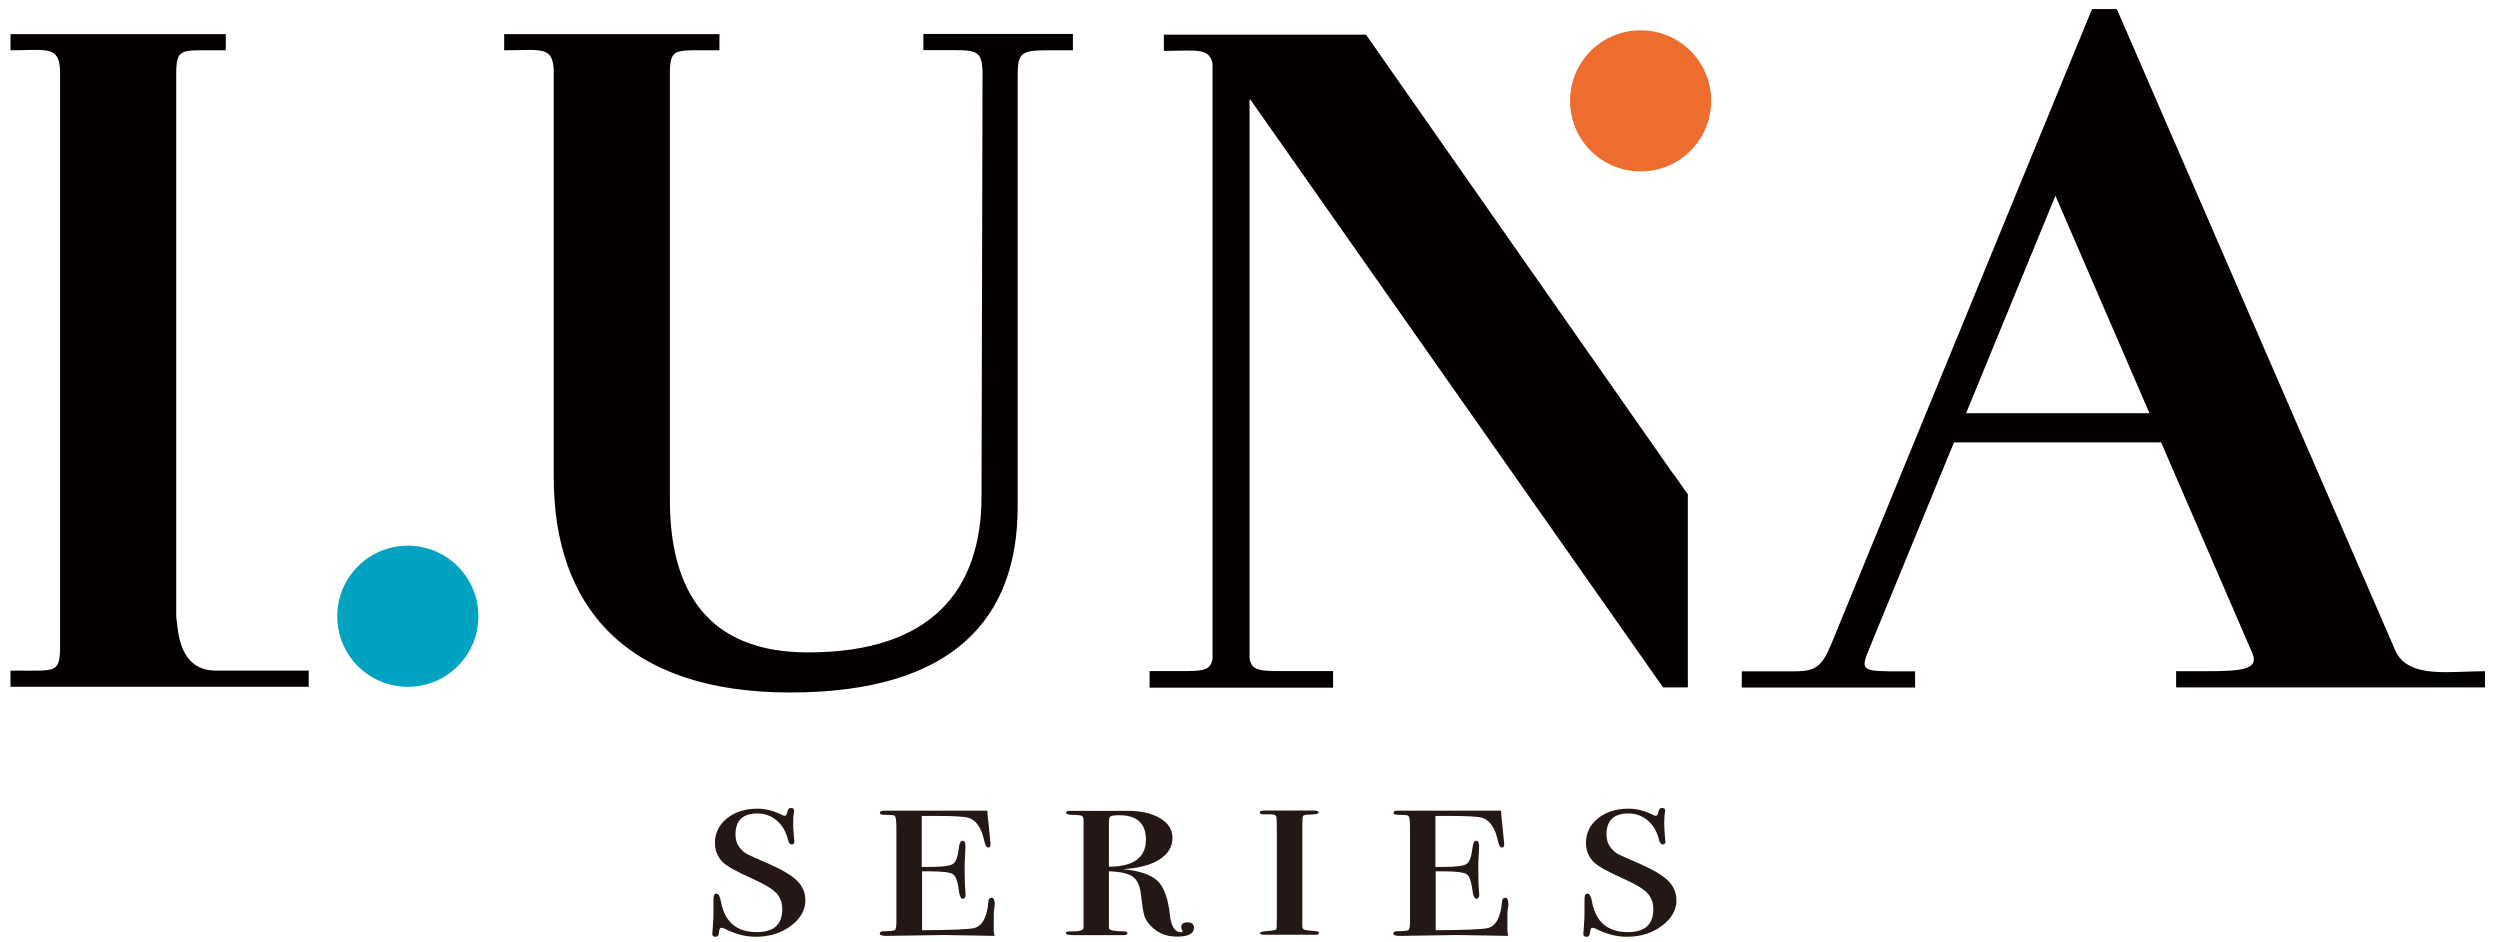 <?xml version="1.0" encoding="UTF-8"?>
<svg id="_レイヤー_1" data-name="レイヤー 1" xmlns="http://www.w3.org/2000/svg" width="171.52" height="64.63" viewBox="0 0 171.52 64.63">
  <defs>
    <style>
      .cls-1 {
        fill: #231815;
      }

      .cls-2 {
        fill: #ec6d2e;
      }

      .cls-3 {
        fill: #01a3c1;
      }

      .cls-4 {
        fill: #040000;
      }
    </style>
  </defs>
  <g>
    <path class="cls-1" d="M55.26,61.73c0,.7-.33,1.29-1,1.79-.67.5-1.47.75-2.41.75-.71,0-1.44-.19-2.18-.58-.08-.02-.14-.04-.17-.04-.08,0-.13.06-.15.18-.01.12-.03.22-.06.31-.03.09-.1.13-.21.13-.14,0-.21-.06-.21-.19,0-.03.01-.21.04-.56.03-.35.04-.65.04-.9v-.95c0-.24.07-.36.21-.36s.24.19.31.58c.26,1.37,1.08,2.06,2.45,2.06,1.17,0,1.75-.52,1.75-1.57,0-.46-.14-.83-.42-1.12-.28-.29-.82-.61-1.62-.97-1.05-.47-1.73-.84-2.02-1.12-.37-.36-.56-.81-.56-1.34,0-.68.28-1.25.83-1.69.55-.44,1.25-.66,2.1-.66.53,0,1.09.14,1.68.43.07.04.13.06.17.06.1,0,.16-.09.19-.27.03-.18.11-.27.25-.27s.21.06.21.19c0,.03,0,.08-.02.15-.03.2-.04.46-.04.77,0,.19.02.52.06,1.01.01.05.02.11.02.17,0,.15-.06.22-.17.22-.13,0-.22-.11-.27-.33-.13-.54-.38-.98-.76-1.31-.38-.33-.83-.49-1.34-.49-1,0-1.5.48-1.5,1.43,0,.42.13.77.4,1.04.14.15.29.27.46.35.17.09.65.3,1.46.65.9.4,1.54.78,1.91,1.15s.56.8.56,1.3Z"/>
    <path class="cls-1" d="M68.24,62.12s-.01.09-.03.24-.03.28-.03.39v1.09c0,.11.02.24.06.37l-3.47-.06-3.97.06c-.29,0-.44-.05-.44-.15,0-.11.08-.17.25-.17.44,0,.7-.03.78-.08s.11-.26.11-.61v-6.44c0-.51-.05-.78-.15-.81-.1-.03-.34-.05-.73-.05-.17,0-.25-.04-.25-.13,0-.1.09-.15.27-.15h7.11v.13l.02.28c.03.18.08.74.17,1.66.01.06.02.14.02.22,0,.16-.05.24-.14.24-.12,0-.21-.12-.27-.37-.19-.95-.56-1.5-1.1-1.67-.3-.09-1.02-.13-2.15-.13h-1.06v3.5h.5c.88,0,1.42-.07,1.63-.2.21-.13.34-.49.41-1.08.04-.35.12-.52.25-.52.14,0,.21.13.21.37,0,.15-.01.38-.03.69-.02.31-.03.55-.03.71,0,.81.02,1.37.05,1.67.01.1.02.18.02.24,0,.2-.07.3-.2.3-.12,0-.21-.16-.25-.47-.08-.67-.22-1.08-.41-1.21-.19-.13-.73-.2-1.62-.2h-.51v4.04c2.03-.01,3.22-.06,3.58-.15.55-.14.88-.74.97-1.8.01-.19.09-.28.23-.28s.21.17.21.51Z"/>
    <path class="cls-1" d="M81.91,63.66c0,.4-.39.6-1.16.6s-1.35-.26-1.82-.76c-.21-.22-.35-.45-.42-.67-.07-.22-.15-.75-.25-1.58-.07-.53-.26-.91-.57-1.12-.31-.21-.85-.33-1.61-.35v3.86c-.04.17.31.26,1.04.26.15,0,.23.04.23.13s-.1.13-.29.13h-3.35c-.39,0-.58-.04-.58-.12,0-.09.07-.14.21-.14h.29c.47,0,.71-.09.71-.26v-7.39c0-.14-.04-.23-.11-.27s-.28-.07-.6-.07-.49-.05-.49-.15c0-.09.1-.13.29-.13h3.93c.93,0,1.67.17,2.24.51s.84.79.84,1.35c0,.61-.3,1.1-.89,1.48-.6.38-1.44.6-2.52.66,1.16.11,1.97.39,2.4.82.44.43.72,1.22.84,2.35.08.77.34,1.16.77,1.16.07,0,.1-.02.1-.05,0-.01-.02-.05-.05-.12-.03-.07-.05-.12-.05-.16,0-.23.14-.35.42-.35.3,0,.46.13.46.39ZM78.62,57.61c0-1.12-.61-1.68-1.84-1.68-.32,0-.51.03-.59.08-.08.06-.11.19-.11.4v3.05c1.69,0,2.54-.62,2.54-1.86Z"/>
    <path class="cls-1" d="M90.48,64.02c0,.08-.06.11-.19.11h-3.49c-.24,0-.35-.03-.35-.1,0-.09.15-.13.46-.15.42-.03.63-.07.66-.13.02-.06.03-.33.03-.81v-6.07c0-.49-.01-.78-.04-.86-.03-.08-.13-.13-.31-.14h-.62c-.13,0-.19-.04-.19-.13s.09-.13.27-.13c-.01,0,.03,0,.12,0h3.31c.22,0,.33.05.33.15,0,.08-.24.12-.71.13-.19,0-.31.03-.35.08-.04.06-.06.23-.06.52v7.06c0,.13.05.21.16.24s.35.07.74.09c.17.01.25.06.25.13Z"/>
    <path class="cls-1" d="M103.48,62.12s-.01.09-.03.24c-.02.15-.03.28-.03.39v1.09c0,.11.02.24.06.37l-3.47-.06-3.97.06c-.29,0-.44-.05-.44-.15,0-.11.08-.17.25-.17.44,0,.7-.03.78-.08s.11-.26.11-.61v-6.44c0-.51-.05-.78-.15-.81-.1-.03-.34-.05-.73-.05-.17,0-.25-.04-.25-.13,0-.1.09-.15.27-.15h7.11v.13l.02.28c.03.18.08.74.17,1.66.01.06.02.14.02.22,0,.16-.05.24-.14.24-.12,0-.21-.12-.27-.37-.19-.95-.56-1.5-1.1-1.67-.3-.09-1.02-.13-2.15-.13h-1.06v3.5h.5c.88,0,1.42-.07,1.63-.2.21-.13.34-.49.41-1.08.04-.35.12-.52.25-.52.14,0,.21.13.21.37,0,.15-.01.38-.03.69-.02.31-.03.55-.03.71,0,.81.02,1.37.05,1.67.01.1.02.18.02.24,0,.2-.07.3-.2.3-.12,0-.21-.16-.25-.47-.08-.67-.22-1.08-.41-1.21-.19-.13-.73-.2-1.62-.2h-.51v4.04c2.03-.01,3.22-.06,3.58-.15.55-.14.88-.74.97-1.8.01-.19.09-.28.23-.28s.21.17.21.51Z"/>
    <path class="cls-1" d="M115.02,61.73c0,.7-.33,1.29-1,1.79-.67.5-1.47.75-2.41.75-.71,0-1.44-.19-2.18-.58-.08-.02-.14-.04-.17-.04-.08,0-.13.06-.15.18-.01.12-.03.22-.06.31-.03.09-.1.13-.21.13-.14,0-.21-.06-.21-.19,0-.03.01-.21.04-.56.03-.35.04-.65.04-.9v-.95c0-.24.07-.36.21-.36s.24.19.31.58c.26,1.37,1.08,2.06,2.45,2.06,1.17,0,1.75-.52,1.75-1.57,0-.46-.14-.83-.42-1.12s-.82-.61-1.62-.97c-1.05-.47-1.73-.84-2.02-1.12-.37-.36-.56-.81-.56-1.34,0-.68.28-1.25.83-1.69.55-.44,1.25-.66,2.1-.66.53,0,1.09.14,1.68.43.07.04.13.06.17.06.1,0,.16-.09.19-.27.03-.18.11-.27.25-.27s.21.06.21.19c0,.03,0,.08-.02.15-.03.2-.04.46-.04.77,0,.19.02.52.06,1.01.01.05.02.11.02.17,0,.15-.06.22-.17.22-.13,0-.22-.11-.27-.33-.13-.54-.38-.98-.76-1.31-.38-.33-.83-.49-1.34-.49-1,0-1.5.48-1.5,1.43,0,.42.13.77.4,1.04.14.15.29.27.46.35.17.09.65.3,1.46.65.9.4,1.54.78,1.91,1.15s.56.8.56,1.3Z"/>
  </g>
  <path class="cls-4" d="M21.18,47.12H.72v-1.11h.59c2.42,0,2.75.13,2.81-1.37V4.82c-.07-1.7-.92-1.37-3.4-1.37v-1.11h14.77v1.11h-.59c-2.42,0-2.75-.13-2.81,1.37v37.46c.13,1.11.2,3.73,2.75,3.73h6.34v1.11Z"/>
  <path class="cls-3" d="M27.98,37.44c2.68,0,4.84,2.16,4.84,4.84s-2.16,4.84-4.84,4.84-4.84-2.16-4.84-4.84,2.16-4.84,4.84-4.84Z"/>
  <path class="cls-4" d="M73.61,3.45h-.65c-2.75,0-3.14-.13-3.14,1.7v29.61c0,7.65-4.38,12.75-15.62,12.75s-16.21-5.88-16.21-14.77V4.82c-.07-1.7-.92-1.37-3.4-1.37v-1.11h14.77v1.11h-.59c-2.42,0-2.75-.13-2.81,1.37v29.48c0,6.28,2.62,10.46,9.48,10.46,8.5,0,11.9-4.31,11.9-10.72l.07-29.16c-.07-1.57-.46-1.44-3.14-1.44h-.92v-1.11h10.26v1.11Z"/>
  <path class="cls-2" d="M117.4,6.92c0,2.68-2.16,4.84-4.84,4.84s-4.84-2.16-4.84-4.84,2.16-4.84,4.84-4.84,4.84,2.16,4.84,4.84Z"/>
  <path class="cls-4" d="M114.79,32.5l-.13-.18L93.72,2.38h-.01s-13.86,0-13.86,0v1.11c2.2,0,3.12-.25,3.34.88v40.85c-.18.91-.81.82-3.07.82h-1.25v1.14h12.58v-.03h.01v-1.11h-2.65c-2.23,0-2.91.09-3.08-.86V6.84h.06l28.31,40.32h1.7v-13.25l-1.01-1.42Z"/>
  <path class="cls-4" d="M170.49,46.05c-2.45,0-5.14.51-6.1-1.3L145.23.62h-1.7l-5.23,12.73-12.69,30.91-.08.18c-.68,1.59-1.29,1.62-2.72,1.62h-3.31v.23h0v.88h11.89v-.88h0v-.23h-.92c-2.58,0-2.83-.01-2.34-1.27l.43-1.05.06-.15h0l5.44-13.24h14.21l6.23,14.4.07.17c.36,1.02-.82,1.13-3.24,1.13h-2.03v1.11h.02s21.14,0,21.14,0h0s.03,0,.03,0v-1.11ZM134.89,28.35l6.13-14.92,6.45,14.92h-12.58Z"/>
</svg>